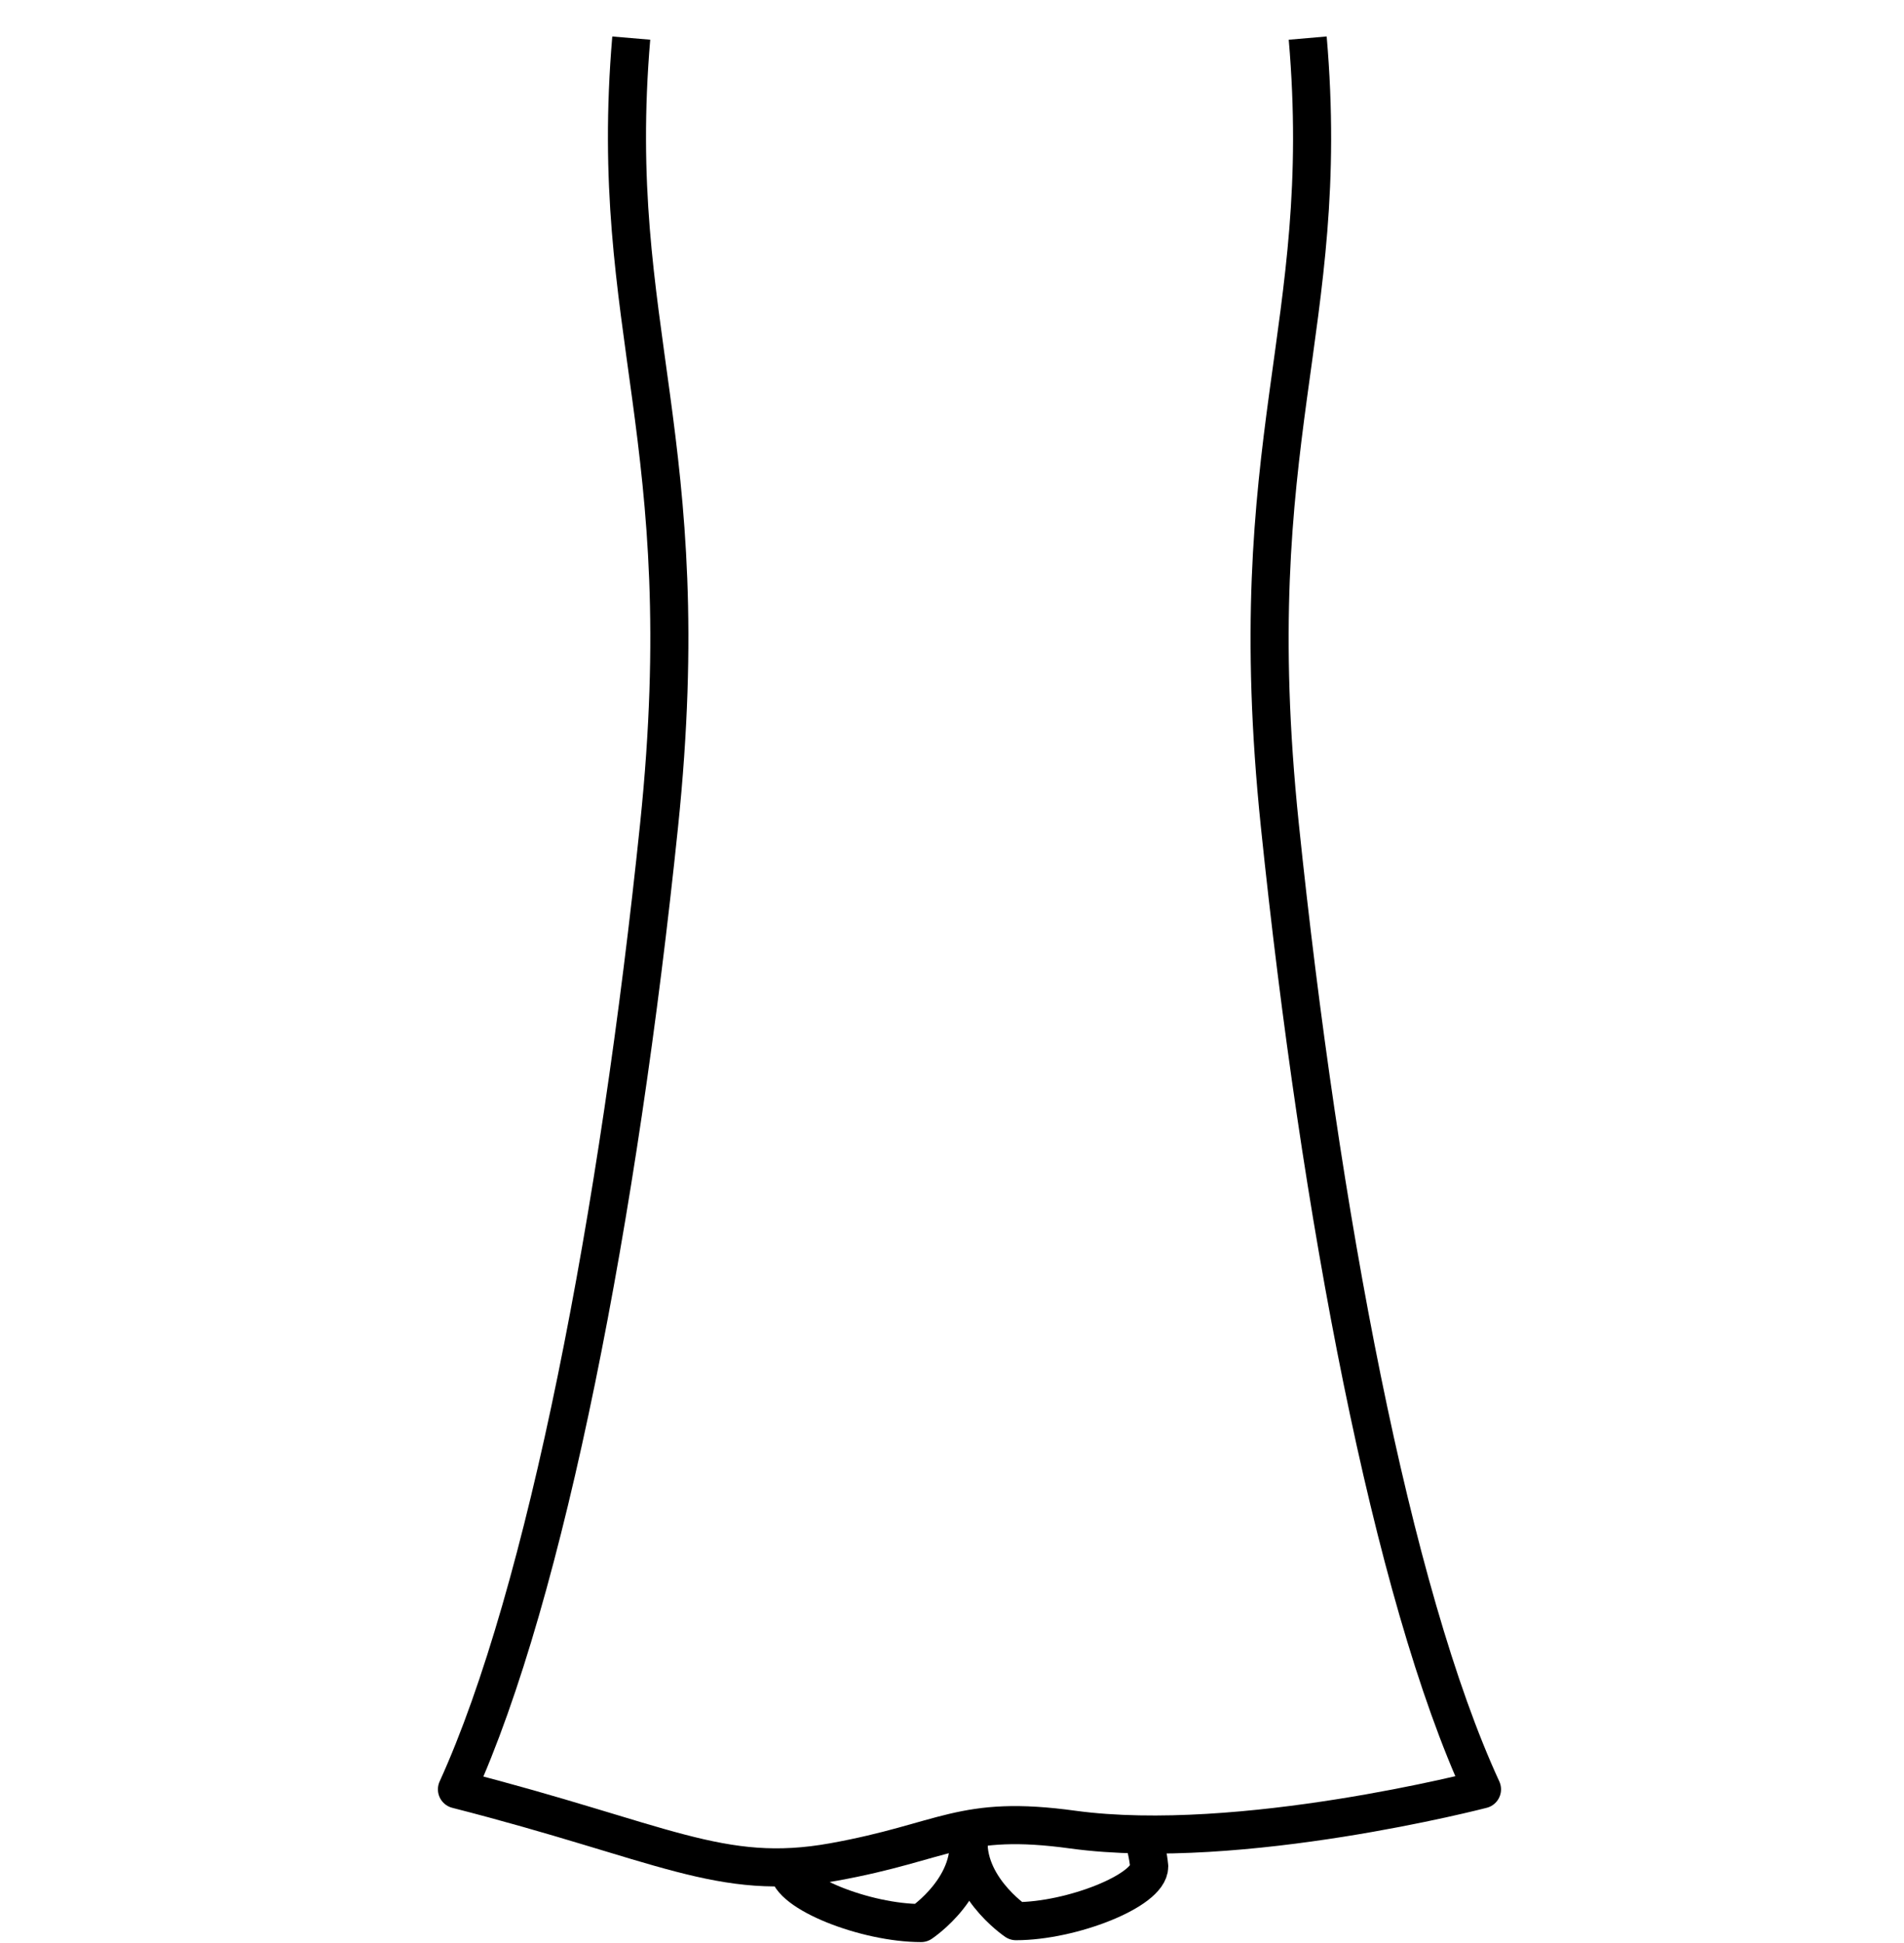 <svg width="50" height="51" viewBox="0 0 50 51" fill="none" xmlns="http://www.w3.org/2000/svg">
<path d="M20.699 49.043C20.699 49.675 22.736 50.476 24.189 50.476C24.189 50.476 25.672 49.488 25.405 48.074" stroke="black" stroke-linejoin="round"/>
<path d="M29.991 48.153C30.088 48.424 30.152 48.706 30.179 48.993C30.179 49.626 28.133 50.427 26.68 50.427C26.68 50.427 25.207 49.438 25.464 48.034" stroke="black" stroke-linejoin="round"/>
<path d="M16.577 1C15.925 8.681 18.366 11.459 17.308 21.66C16.251 31.862 14.343 41.826 12 46.967C17.417 48.351 18.92 49.408 21.885 48.875C24.851 48.341 25.236 47.619 28.182 48.025C32.571 48.618 38.918 46.967 38.918 46.967C36.545 41.826 34.667 31.862 33.609 21.66C32.552 11.459 35.003 8.681 34.341 1" stroke="black" stroke-linejoin="round"/>
</svg>
